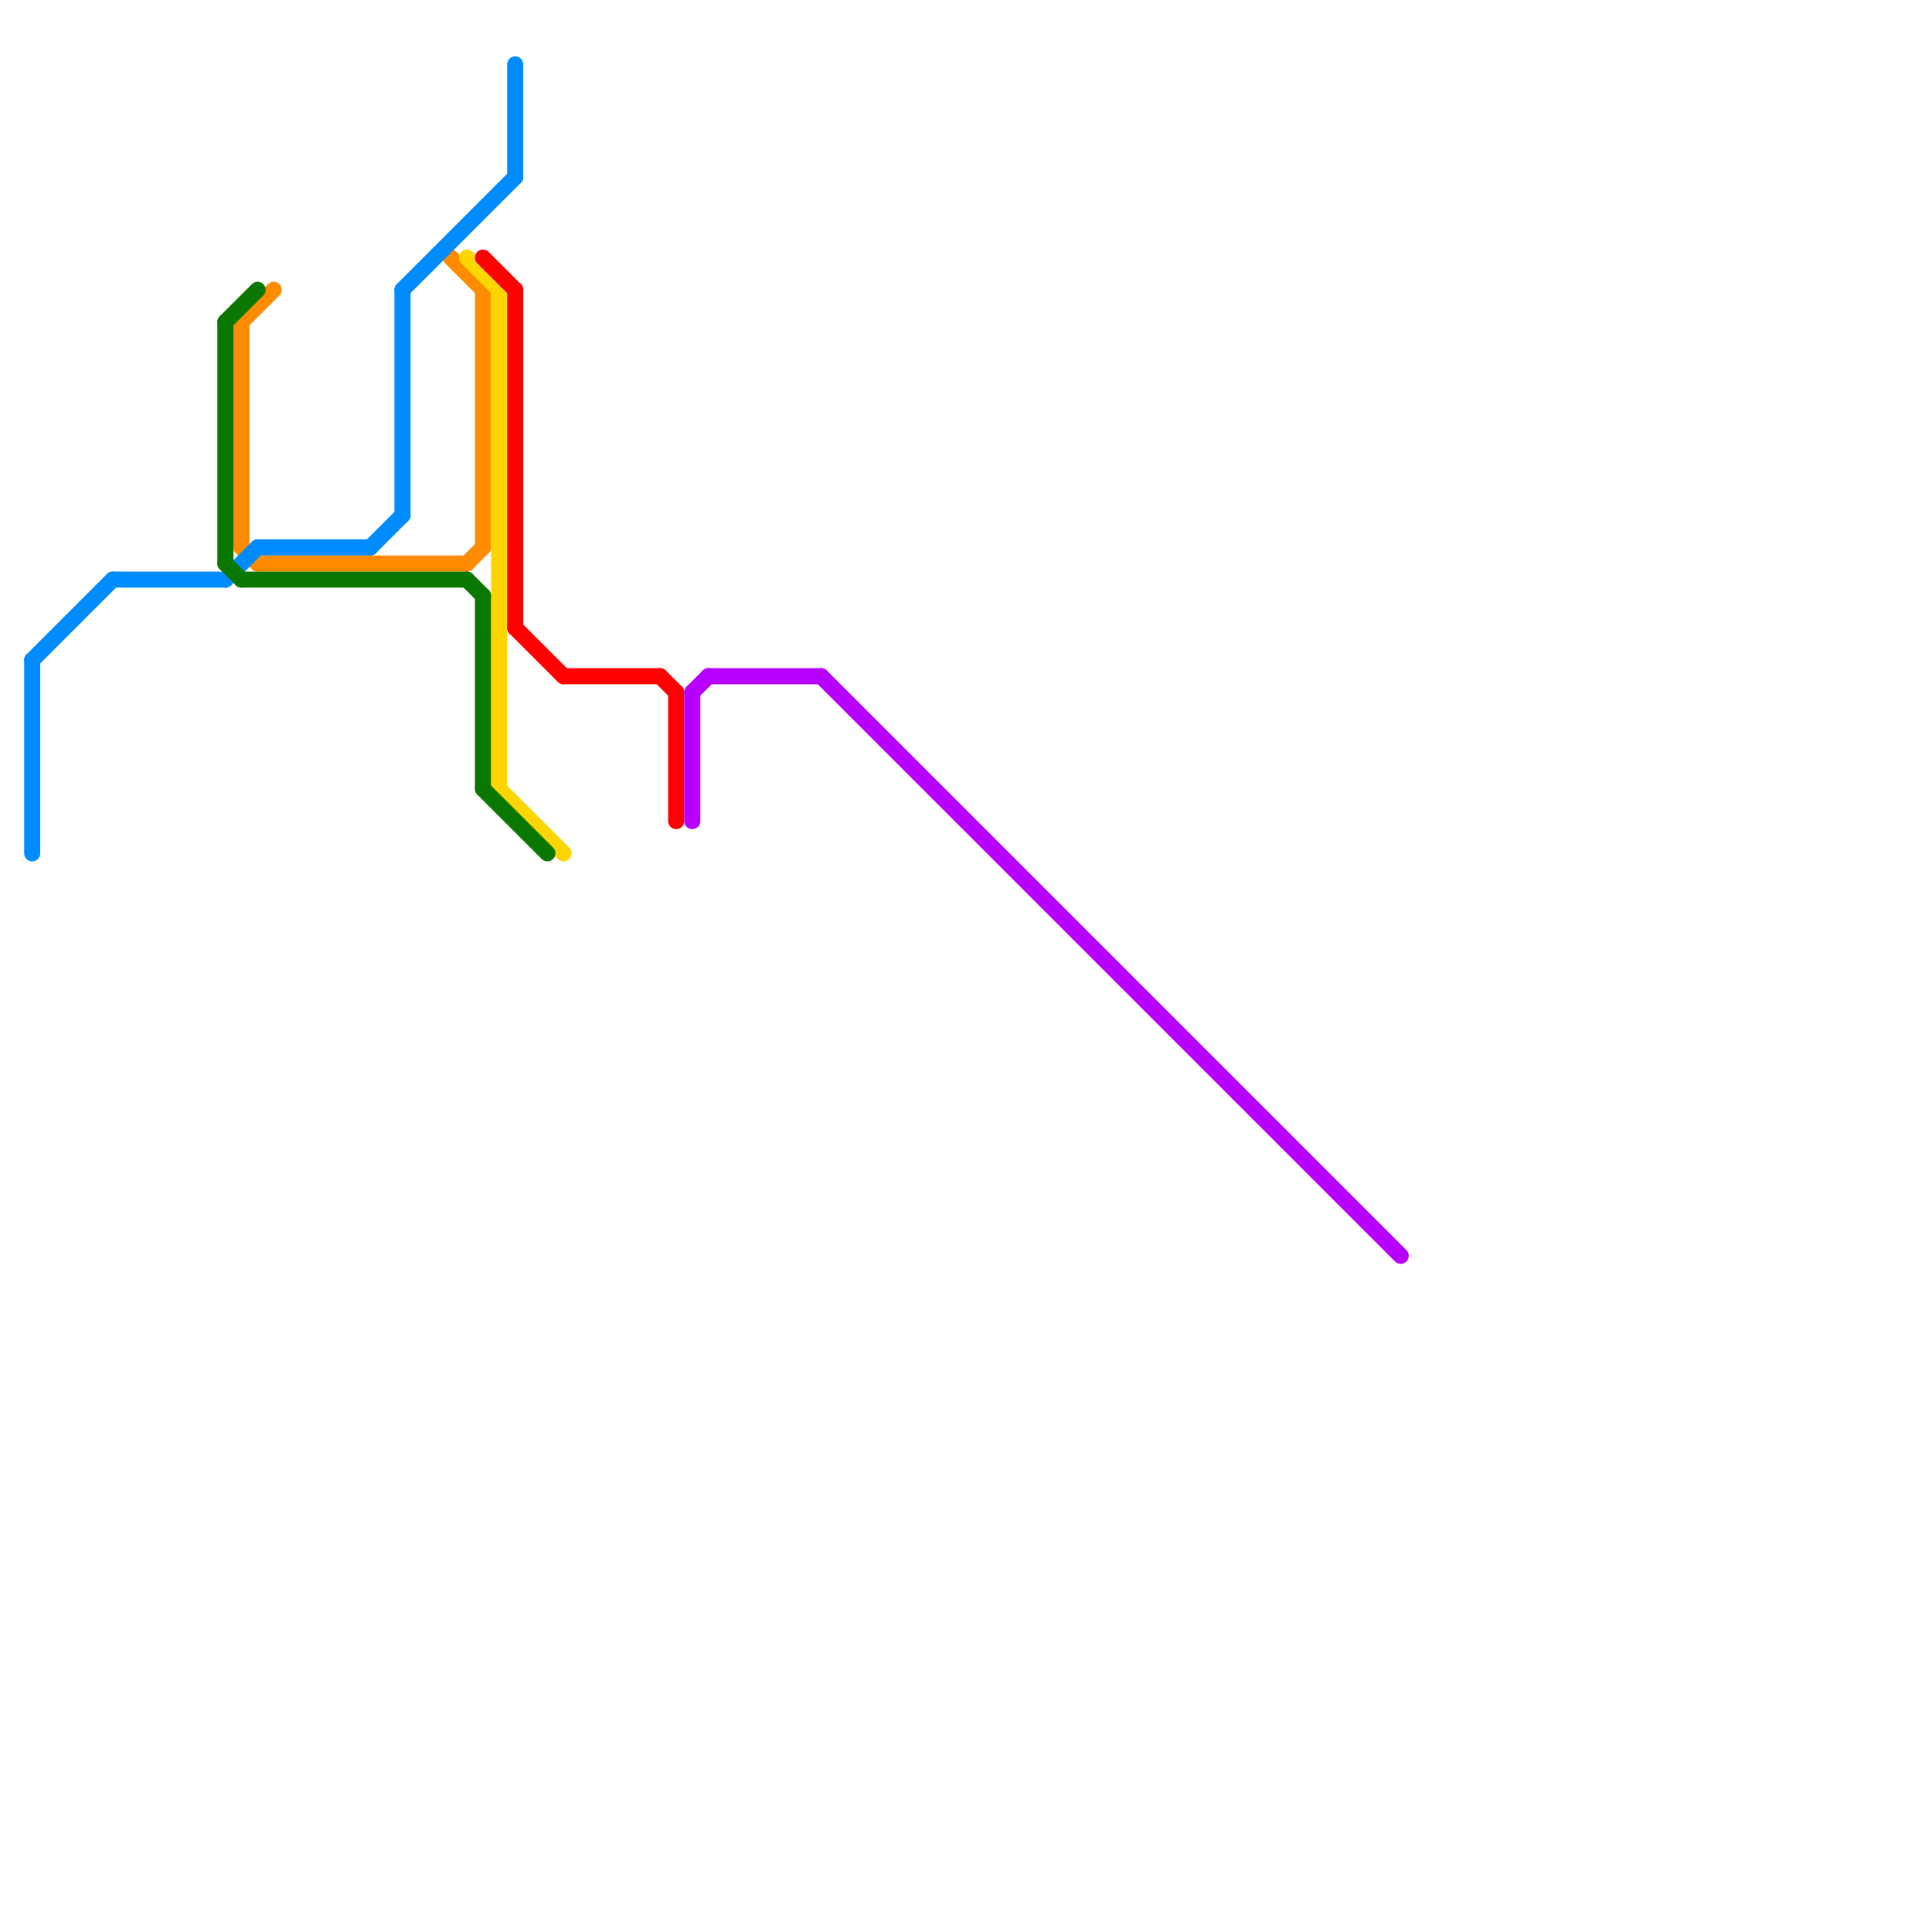 
<svg version="1.1" xmlns="http://www.w3.org/2000/svg" viewBox="0 0 120 120">
<style>text { font: 1px Helvetica; font-weight: 600; white-space: pre; dominant-baseline: central; } line { stroke-width: 1; fill: none; stroke-linecap: round; stroke-linejoin: round; } .c0 { stroke: #ff8c00 } .c1 { stroke: #ffd500 } .c2 { stroke: #ff0000 } .c3 { stroke: #008cff } .c4 { stroke: #0a7800 } .c5 { stroke: #b700ff }</style><defs><g id="ct-xf"><circle r="0.5" fill="#fff" stroke="#000" stroke-width="0.2"/></g><g id="ct"><circle r="0.5" fill="#fff" stroke="#000" stroke-width="0.1"/></g></defs><line class="c0" x1="15" y1="20" x2="15" y2="34"/><line class="c0" x1="28" y1="16" x2="30" y2="18"/><line class="c0" x1="15" y1="20" x2="17" y2="18"/><line class="c0" x1="15" y1="34" x2="16" y2="35"/><line class="c0" x1="29" y1="35" x2="30" y2="34"/><line class="c0" x1="30" y1="18" x2="30" y2="34"/><line class="c0" x1="16" y1="35" x2="29" y2="35"/><line class="c1" x1="31" y1="18" x2="31" y2="49"/><line class="c1" x1="29" y1="16" x2="31" y2="18"/><line class="c1" x1="31" y1="49" x2="35" y2="53"/><line class="c2" x1="32" y1="39" x2="35" y2="42"/><line class="c2" x1="35" y1="42" x2="41" y2="42"/><line class="c2" x1="32" y1="18" x2="32" y2="39"/><line class="c2" x1="42" y1="43" x2="42" y2="51"/><line class="c2" x1="41" y1="42" x2="42" y2="43"/><line class="c2" x1="30" y1="16" x2="32" y2="18"/><line class="c3" x1="25" y1="18" x2="25" y2="32"/><line class="c3" x1="16" y1="34" x2="23" y2="34"/><line class="c3" x1="7" y1="36" x2="14" y2="36"/><line class="c3" x1="2" y1="41" x2="7" y2="36"/><line class="c3" x1="23" y1="34" x2="25" y2="32"/><line class="c3" x1="14" y1="36" x2="16" y2="34"/><line class="c3" x1="2" y1="41" x2="2" y2="53"/><line class="c3" x1="32" y1="4" x2="32" y2="11"/><line class="c3" x1="25" y1="18" x2="32" y2="11"/><line class="c4" x1="30" y1="49" x2="34" y2="53"/><line class="c4" x1="14" y1="20" x2="14" y2="35"/><line class="c4" x1="14" y1="20" x2="16" y2="18"/><line class="c4" x1="15" y1="36" x2="29" y2="36"/><line class="c4" x1="30" y1="37" x2="30" y2="49"/><line class="c4" x1="14" y1="35" x2="15" y2="36"/><line class="c4" x1="29" y1="36" x2="30" y2="37"/><line class="c5" x1="43" y1="43" x2="44" y2="42"/><line class="c5" x1="43" y1="43" x2="43" y2="51"/><line class="c5" x1="51" y1="42" x2="87" y2="78"/><line class="c5" x1="44" y1="42" x2="51" y2="42"/>
</svg>
